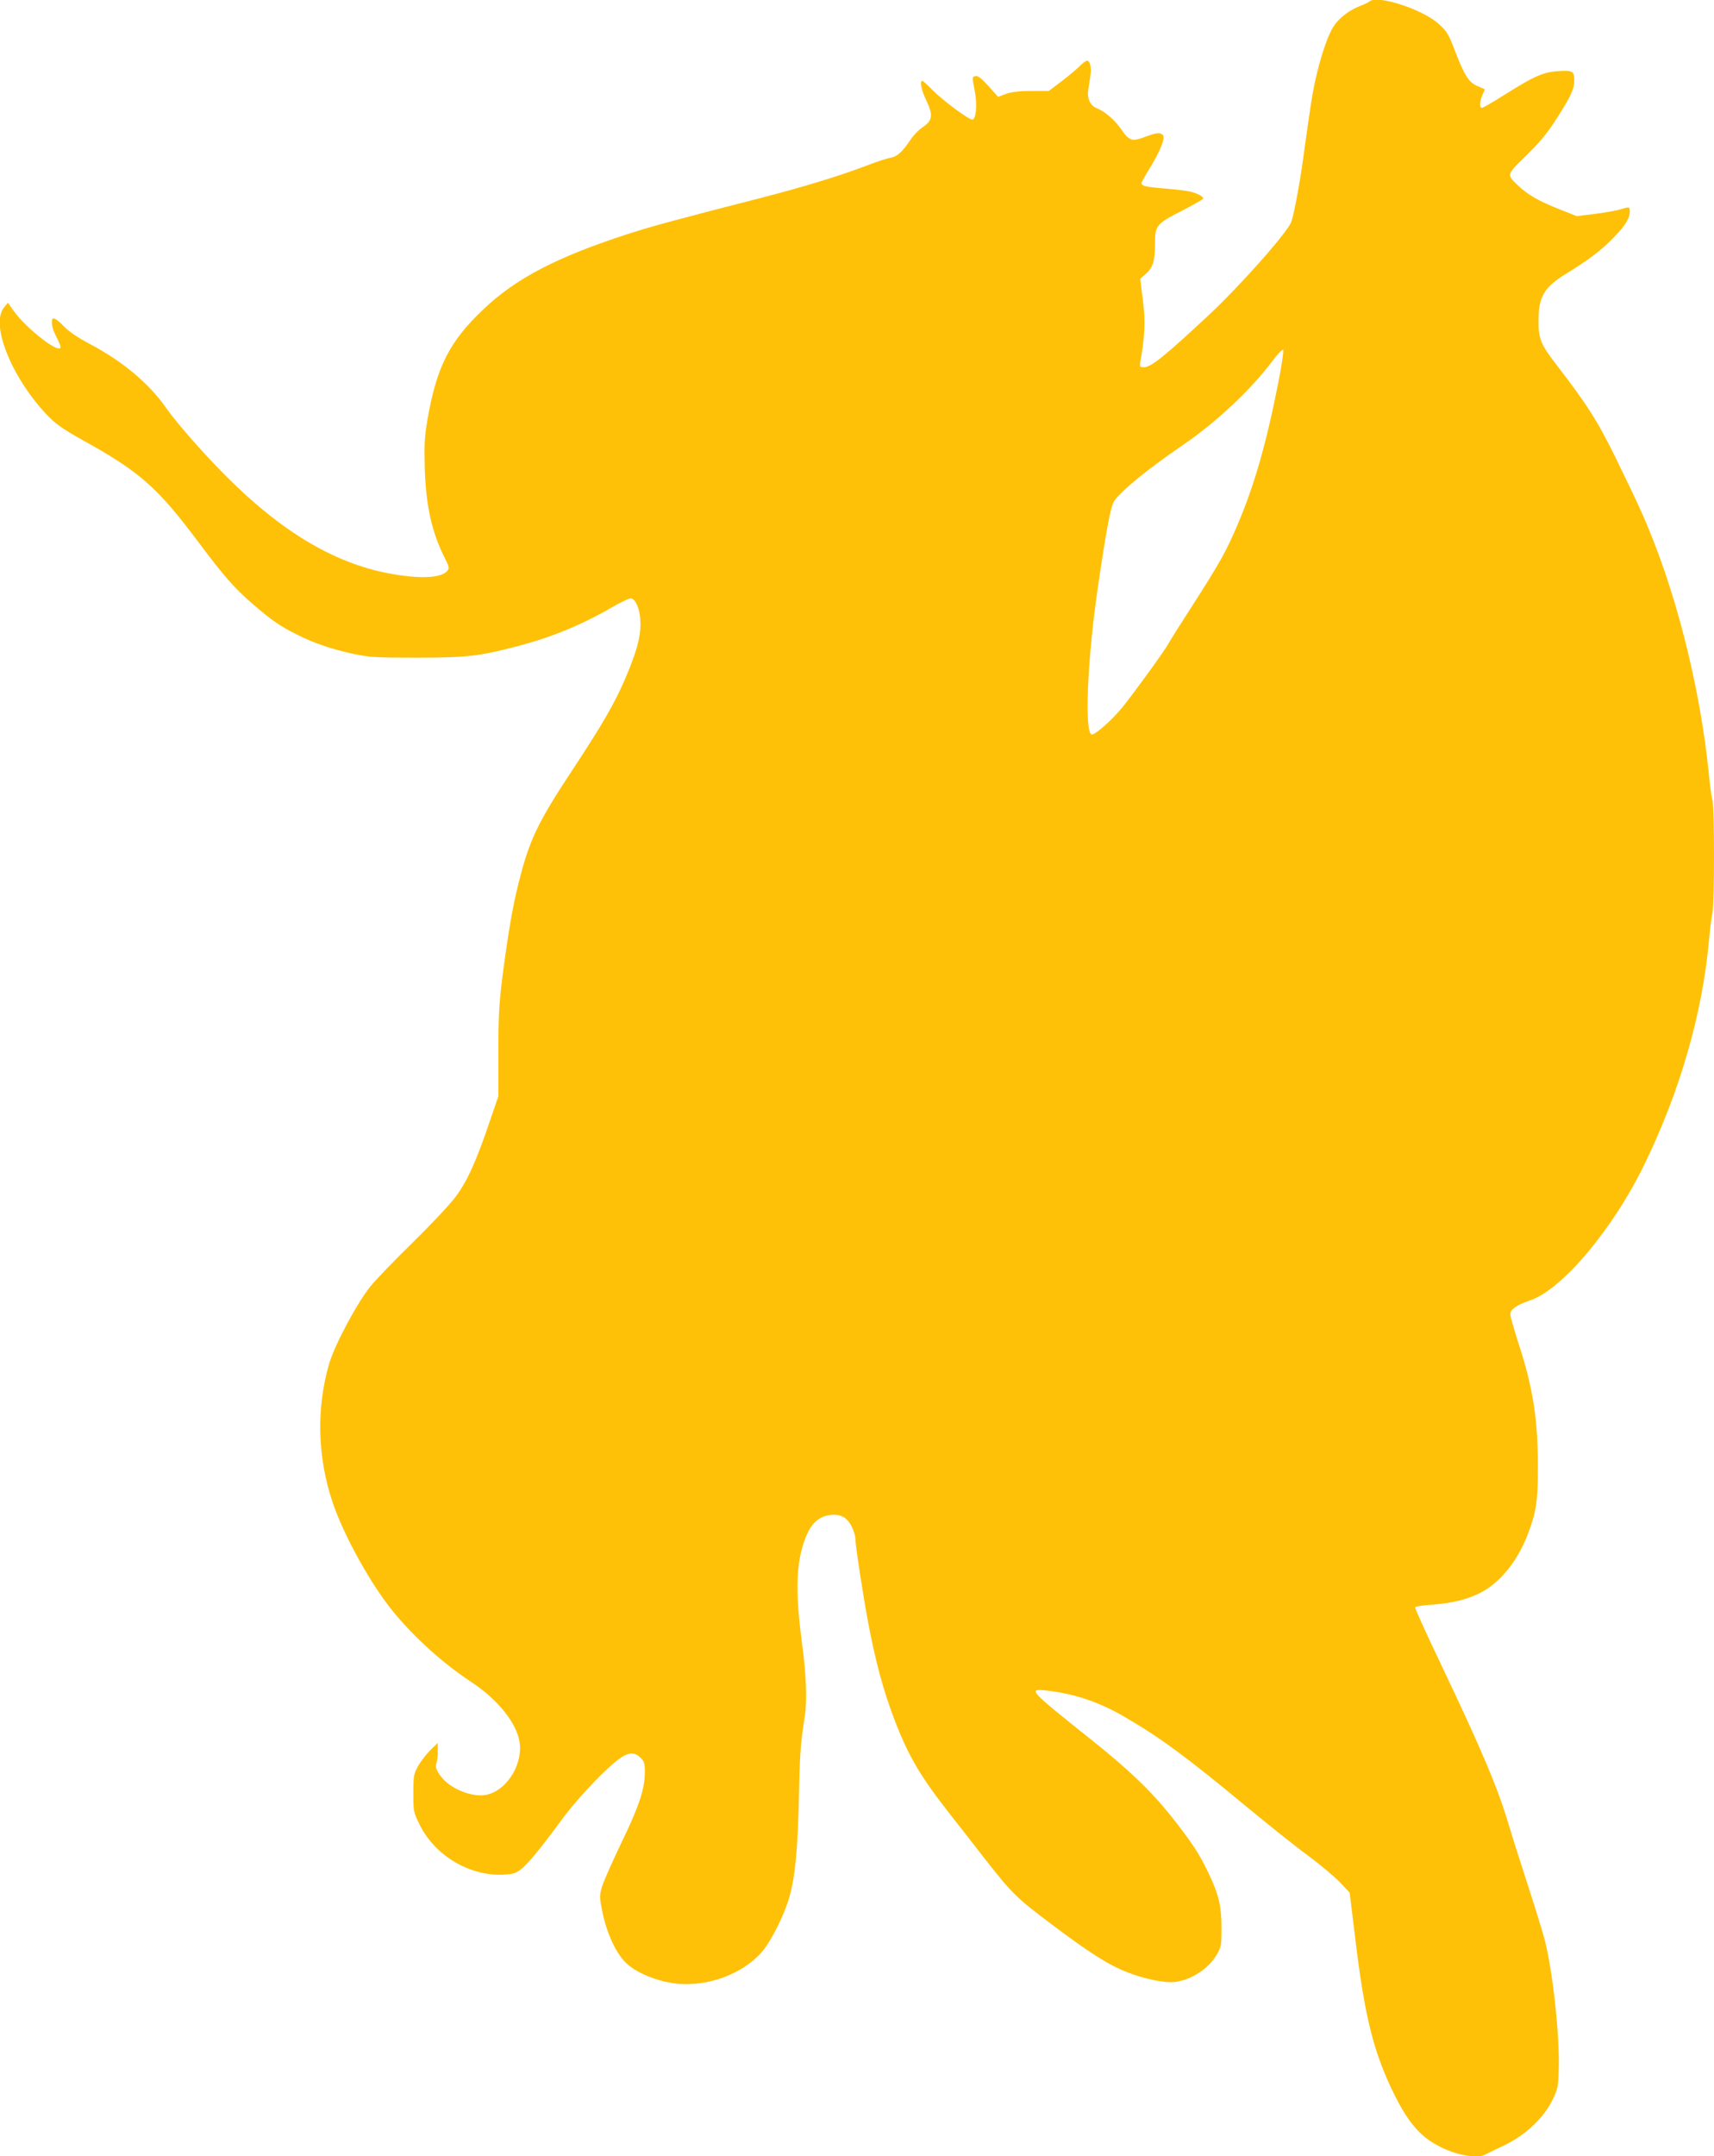 <?xml version="1.0" standalone="no"?>
<!DOCTYPE svg PUBLIC "-//W3C//DTD SVG 20010904//EN"
 "http://www.w3.org/TR/2001/REC-SVG-20010904/DTD/svg10.dtd">
<svg version="1.0" xmlns="http://www.w3.org/2000/svg"
 width="1018pt" height="1280pt" viewBox="0 0 1018 1280"
 preserveAspectRatio="xMidYMid meet">
<g transform="translate(0,1280) scale(0.1,-0.1)"
fill="#ffc107" stroke="none">
<path d="M8135 12792 c-6 -5 -30 -17 -54 -26 -68 -26 -130 -74 -162 -125 -34
-53 -78 -185 -108 -322 -19 -91 -26 -133 -71 -459 -21 -154 -56 -338 -71 -378
-25 -65 -311 -387 -500 -562 -258 -240 -333 -300 -377 -300 -22 0 -24 3 -19
33 27 152 31 240 15 365 l-16 127 34 30 c42 37 54 76 54 181 0 106 9 116 160
193 65 34 122 65 125 71 6 10 -23 28 -69 41 -17 5 -83 14 -147 19 -124 10
-149 16 -149 33 0 6 21 44 47 86 61 98 95 181 81 198 -15 18 -39 16 -100 -7
-85 -32 -98 -29 -147 40 -43 61 -96 107 -150 129 -37 16 -56 59 -47 111 3 22
9 58 12 79 8 48 -2 91 -19 91 -7 0 -26 -14 -43 -31 -16 -17 -64 -57 -107 -90
l-78 -59 -102 0 c-72 0 -116 -5 -151 -17 l-48 -18 -57 64 c-41 45 -62 62 -76
59 -22 -4 -22 -3 -4 -98 14 -76 5 -160 -16 -160 -23 0 -174 113 -235 174 -30
31 -58 56 -62 56 -17 0 -6 -55 23 -115 42 -87 38 -120 -18 -158 -24 -15 -57
-49 -74 -75 -51 -75 -80 -101 -118 -108 -20 -3 -81 -23 -136 -44 -167 -64
-377 -128 -640 -196 -527 -135 -639 -166 -792 -215 -416 -135 -660 -262 -853
-446 -202 -192 -277 -341 -332 -658 -17 -101 -19 -147 -15 -290 7 -218 42
-377 119 -528 28 -56 28 -60 13 -78 -30 -32 -115 -43 -238 -29 -355 39 -682
214 -1029 549 -146 141 -329 346 -406 456 -101 143 -258 273 -452 375 -68 36
-121 72 -151 103 -45 47 -68 58 -70 35 -3 -29 4 -55 27 -100 13 -26 24 -52 24
-58 0 -49 -207 111 -282 219 l-31 44 -24 -29 c-80 -101 44 -412 254 -635 54
-56 90 -82 211 -150 344 -190 447 -282 692 -609 147 -197 213 -272 317 -362
117 -101 164 -134 269 -186 99 -50 198 -84 334 -114 95 -20 130 -22 375 -22
296 0 367 8 590 66 205 53 382 125 561 228 58 34 113 60 122 58 31 -6 57 -77
56 -153 0 -81 -25 -170 -90 -322 -63 -147 -135 -272 -315 -545 -205 -310 -255
-414 -318 -666 -36 -142 -62 -294 -96 -553 -21 -166 -25 -238 -25 -457 l0
-259 -51 -149 c-79 -234 -134 -356 -202 -447 -33 -45 -148 -167 -255 -272
-107 -104 -220 -222 -252 -261 -81 -101 -212 -347 -245 -459 -77 -264 -70
-554 20 -822 66 -196 224 -482 357 -646 128 -157 297 -309 466 -421 162 -106
275 -250 289 -365 16 -138 -88 -291 -210 -307 -56 -8 -137 15 -200 57 -56 37
-100 104 -86 130 5 10 9 41 9 70 l0 53 -44 -43 c-24 -24 -57 -66 -73 -95 -26
-47 -28 -59 -28 -162 0 -107 1 -112 38 -187 91 -183 298 -306 499 -295 57 3
73 8 105 34 41 33 117 125 231 281 83 114 224 268 319 348 75 64 117 72 158
30 21 -20 25 -34 25 -83 0 -101 -34 -204 -140 -422 -54 -113 -106 -230 -115
-261 -15 -53 -15 -63 4 -154 24 -116 74 -227 130 -288 49 -53 148 -101 253
-123 198 -43 435 33 563 179 55 63 136 225 164 328 34 121 49 284 56 584 5
268 10 328 36 495 13 86 7 248 -17 420 -38 286 -37 454 6 591 35 114 84 167
162 176 61 7 100 -15 127 -70 12 -24 21 -55 21 -69 0 -38 47 -346 76 -498 45
-238 91 -408 159 -585 81 -210 151 -329 321 -546 54 -69 146 -186 203 -260
173 -221 194 -242 407 -402 225 -170 341 -243 453 -286 103 -40 225 -64 281
-56 100 14 198 79 248 164 25 43 27 54 27 156 0 132 -17 202 -80 332 -53 111
-99 180 -220 333 -119 149 -247 272 -470 450 -374 298 -382 307 -272 295 165
-18 313 -67 467 -157 212 -123 369 -239 725 -534 132 -109 296 -240 365 -290
69 -51 152 -121 186 -155 l60 -64 33 -270 c57 -474 111 -685 235 -934 97 -193
179 -274 335 -333 77 -28 164 -37 199 -19 9 5 62 30 116 56 127 61 234 162
287 270 31 64 34 78 37 181 6 196 -34 570 -82 764 -9 36 -56 189 -105 340 -49
151 -99 309 -111 350 -61 209 -158 439 -400 947 -88 184 -158 338 -155 342 2
5 46 12 97 15 123 10 204 29 284 68 118 57 224 186 285 343 52 133 63 202 63
390 1 294 -27 480 -115 751 -27 83 -49 161 -49 172 0 29 40 57 116 82 192 64
497 427 684 815 208 428 341 890 380 1320 6 66 15 142 21 168 12 63 12 619 0
666 -6 20 -15 88 -21 151 -53 534 -205 1126 -403 1565 -24 55 -92 197 -150
315 -108 220 -170 318 -353 555 -94 122 -107 154 -106 265 0 139 34 196 165
276 132 81 214 143 283 216 67 69 94 113 94 153 0 29 -1 29 -60 11 -25 -7 -92
-19 -150 -26 l-105 -13 -106 42 c-117 46 -185 85 -242 139 -70 67 -72 62 50
181 83 82 126 134 184 226 80 125 99 167 99 219 0 53 -10 59 -91 54 -91 -5
-144 -28 -319 -138 -69 -44 -131 -80 -138 -80 -16 0 -15 33 2 75 l15 35 -44
19 c-52 23 -77 62 -135 213 -36 95 -47 113 -95 156 -95 87 -365 174 -410 134z
m-545 -2274 c-70 -355 -143 -608 -242 -838 -65 -153 -107 -227 -263 -470 -73
-113 -138 -216 -145 -230 -20 -39 -207 -296 -274 -379 -63 -76 -158 -161 -181
-161 -45 0 -28 441 35 870 53 360 77 488 99 518 46 64 200 189 406 330 197
134 404 328 529 495 32 43 62 75 67 70 4 -4 -9 -97 -31 -205z"/>
</g>
</svg>
